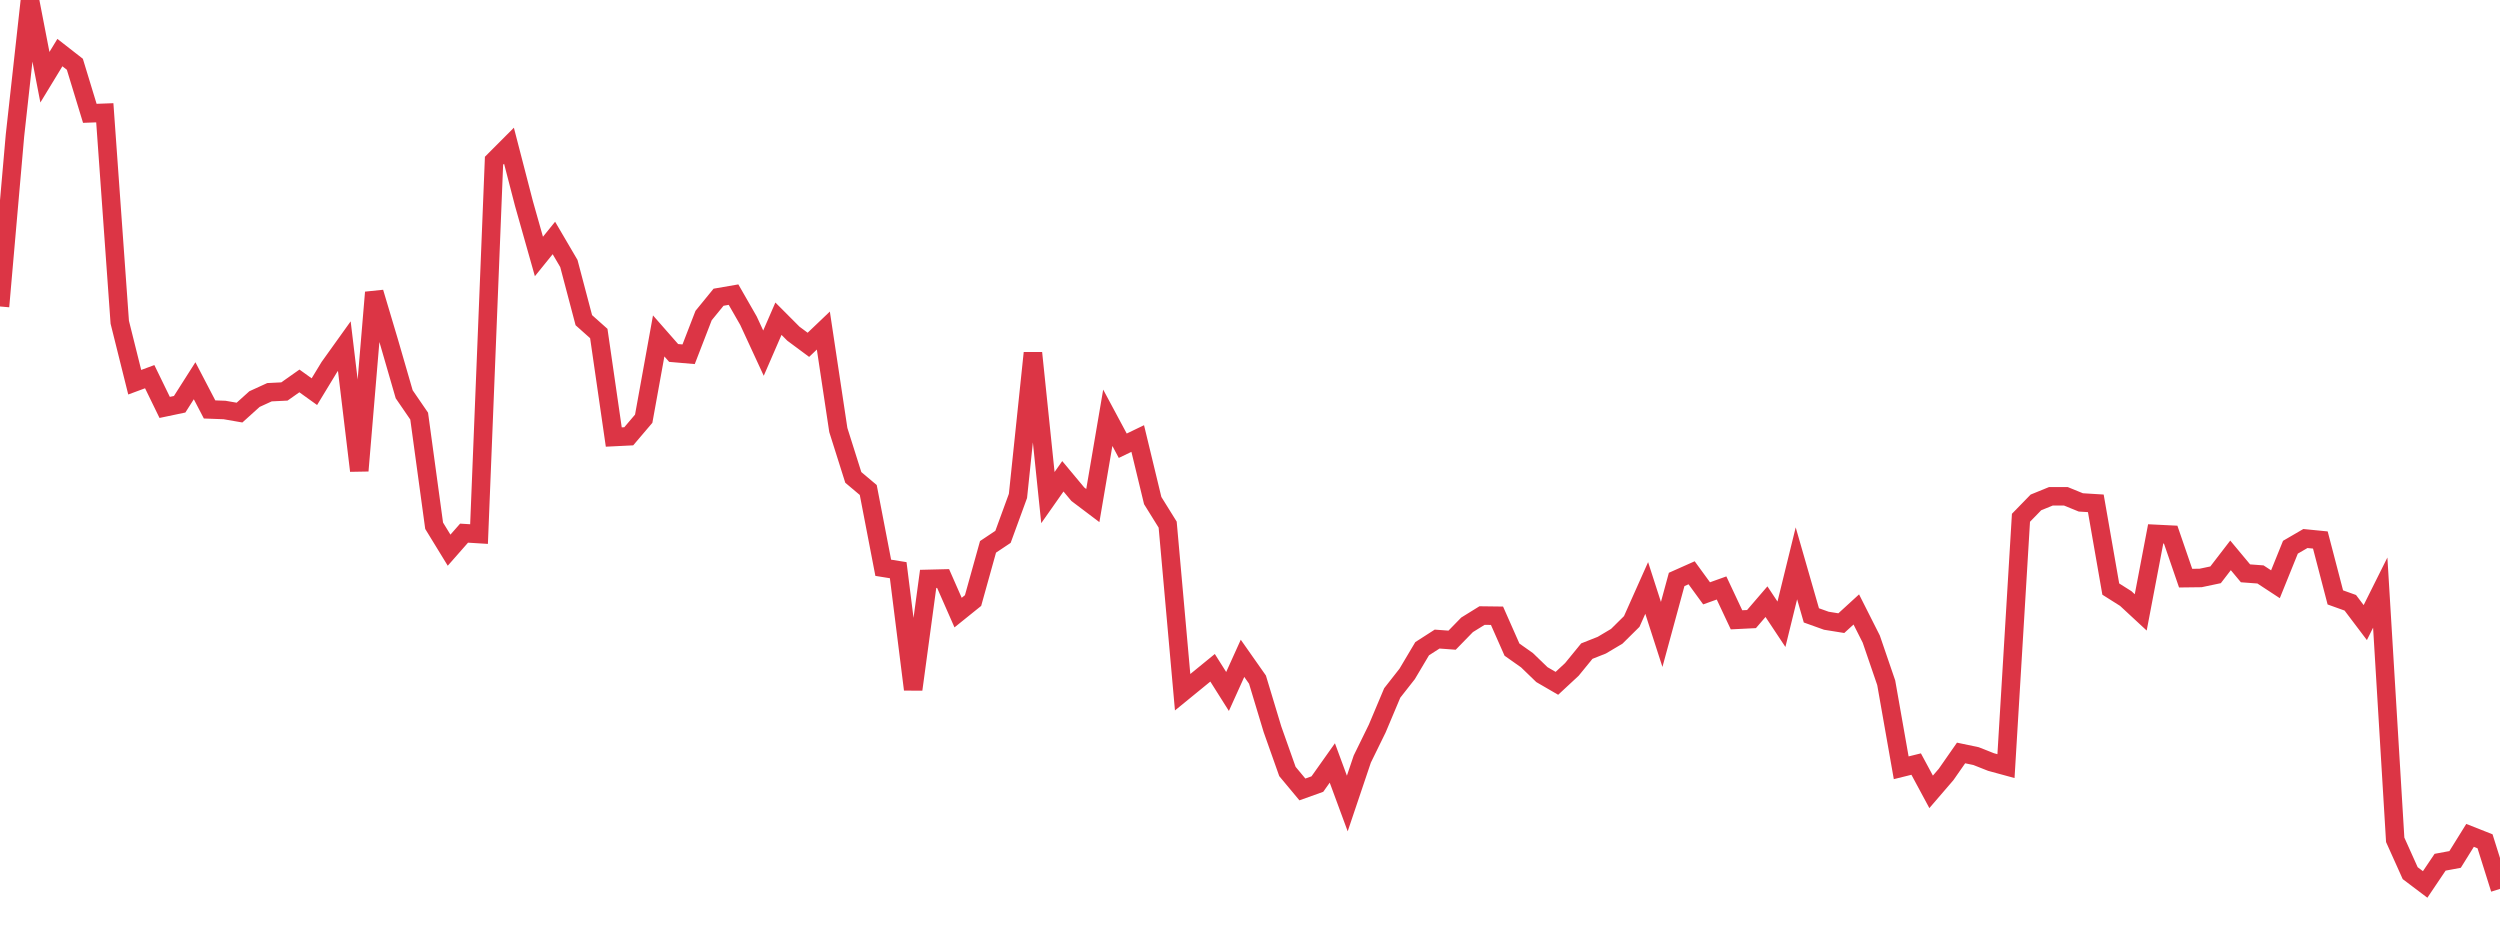 <?xml version="1.0" standalone="no"?>
<!DOCTYPE svg PUBLIC "-//W3C//DTD SVG 1.1//EN" "http://www.w3.org/Graphics/SVG/1.1/DTD/svg11.dtd">
<svg width="135" height="50" viewBox="0 0 135 50" preserveAspectRatio="none" class="sparkline" xmlns="http://www.w3.org/2000/svg"
xmlns:xlink="http://www.w3.org/1999/xlink"><path  class="sparkline--line" d="M 0 16.55 L 0 16.55 L 0.808 7.32 L 1.617 0 L 2.425 4.17 L 3.234 2.84 L 4.042 3.47 L 4.85 6.12 L 5.659 6.09 L 6.467 17.4 L 7.275 20.64 L 8.084 20.34 L 8.892 22 L 9.701 21.83 L 10.509 20.56 L 11.317 22.11 L 12.126 22.14 L 12.934 22.28 L 13.743 21.55 L 14.551 21.18 L 15.359 21.14 L 16.168 20.57 L 16.976 21.15 L 17.784 19.82 L 18.593 18.69 L 19.401 25.42 L 20.21 15.79 L 21.018 18.5 L 21.826 21.29 L 22.635 22.47 L 23.443 28.39 L 24.251 29.71 L 25.06 28.79 L 25.868 28.84 L 26.677 8.68 L 27.485 7.87 L 28.293 10.99 L 29.102 13.85 L 29.91 12.85 L 30.719 14.23 L 31.527 17.29 L 32.335 18.01 L 33.144 23.6 L 33.952 23.56 L 34.76 22.61 L 35.569 18.14 L 36.377 19.06 L 37.186 19.13 L 37.994 17.04 L 38.802 16.05 L 39.611 15.91 L 40.419 17.32 L 41.228 19.07 L 42.036 17.21 L 42.844 18.02 L 43.653 18.62 L 44.461 17.85 L 45.269 23.22 L 46.078 25.78 L 46.886 26.46 L 47.695 30.66 L 48.503 30.79 L 49.311 37.23 L 50.12 31.26 L 50.928 31.24 L 51.737 33.08 L 52.545 32.43 L 53.353 29.53 L 54.162 28.99 L 54.97 26.78 L 55.778 19.06 L 56.587 26.87 L 57.395 25.72 L 58.204 26.69 L 59.012 27.3 L 59.82 22.56 L 60.629 24.07 L 61.437 23.68 L 62.246 27.03 L 63.054 28.33 L 63.862 37.38 L 64.671 36.72 L 65.479 36.06 L 66.287 37.34 L 67.096 35.55 L 67.904 36.7 L 68.713 39.38 L 69.521 41.66 L 70.329 42.63 L 71.138 42.34 L 71.946 41.2 L 72.754 43.39 L 73.563 40.99 L 74.371 39.34 L 75.18 37.42 L 75.988 36.39 L 76.796 35.03 L 77.605 34.51 L 78.413 34.57 L 79.222 33.74 L 80.03 33.24 L 80.838 33.25 L 81.647 35.08 L 82.455 35.65 L 83.263 36.43 L 84.072 36.9 L 84.88 36.15 L 85.689 35.16 L 86.497 34.84 L 87.305 34.36 L 88.114 33.56 L 88.922 31.75 L 89.731 34.26 L 90.539 31.29 L 91.347 30.93 L 92.156 32.04 L 92.964 31.75 L 93.772 33.47 L 94.581 33.43 L 95.389 32.49 L 96.198 33.71 L 97.006 30.42 L 97.814 33.23 L 98.623 33.52 L 99.431 33.65 L 100.24 32.91 L 101.048 34.51 L 101.856 36.87 L 102.665 41.46 L 103.473 41.26 L 104.281 42.76 L 105.09 41.82 L 105.898 40.66 L 106.707 40.83 L 107.515 41.15 L 108.323 41.37 L 109.132 27.96 L 109.94 27.13 L 110.749 26.8 L 111.557 26.8 L 112.365 27.13 L 113.174 27.18 L 113.982 31.81 L 114.79 32.32 L 115.599 33.07 L 116.407 28.83 L 117.216 28.87 L 118.024 31.22 L 118.832 31.21 L 119.641 31.04 L 120.449 29.99 L 121.257 30.96 L 122.066 31.02 L 122.874 31.55 L 123.683 29.55 L 124.491 29.08 L 125.299 29.16 L 126.108 32.26 L 126.916 32.55 L 127.725 33.62 L 128.533 32 L 129.341 45.35 L 130.15 47.15 L 130.958 47.76 L 131.766 46.56 L 132.575 46.41 L 133.383 45.11 L 134.192 45.43 L 135 48" fill="none" stroke-width="1" stroke="#dc3545"></path></svg>